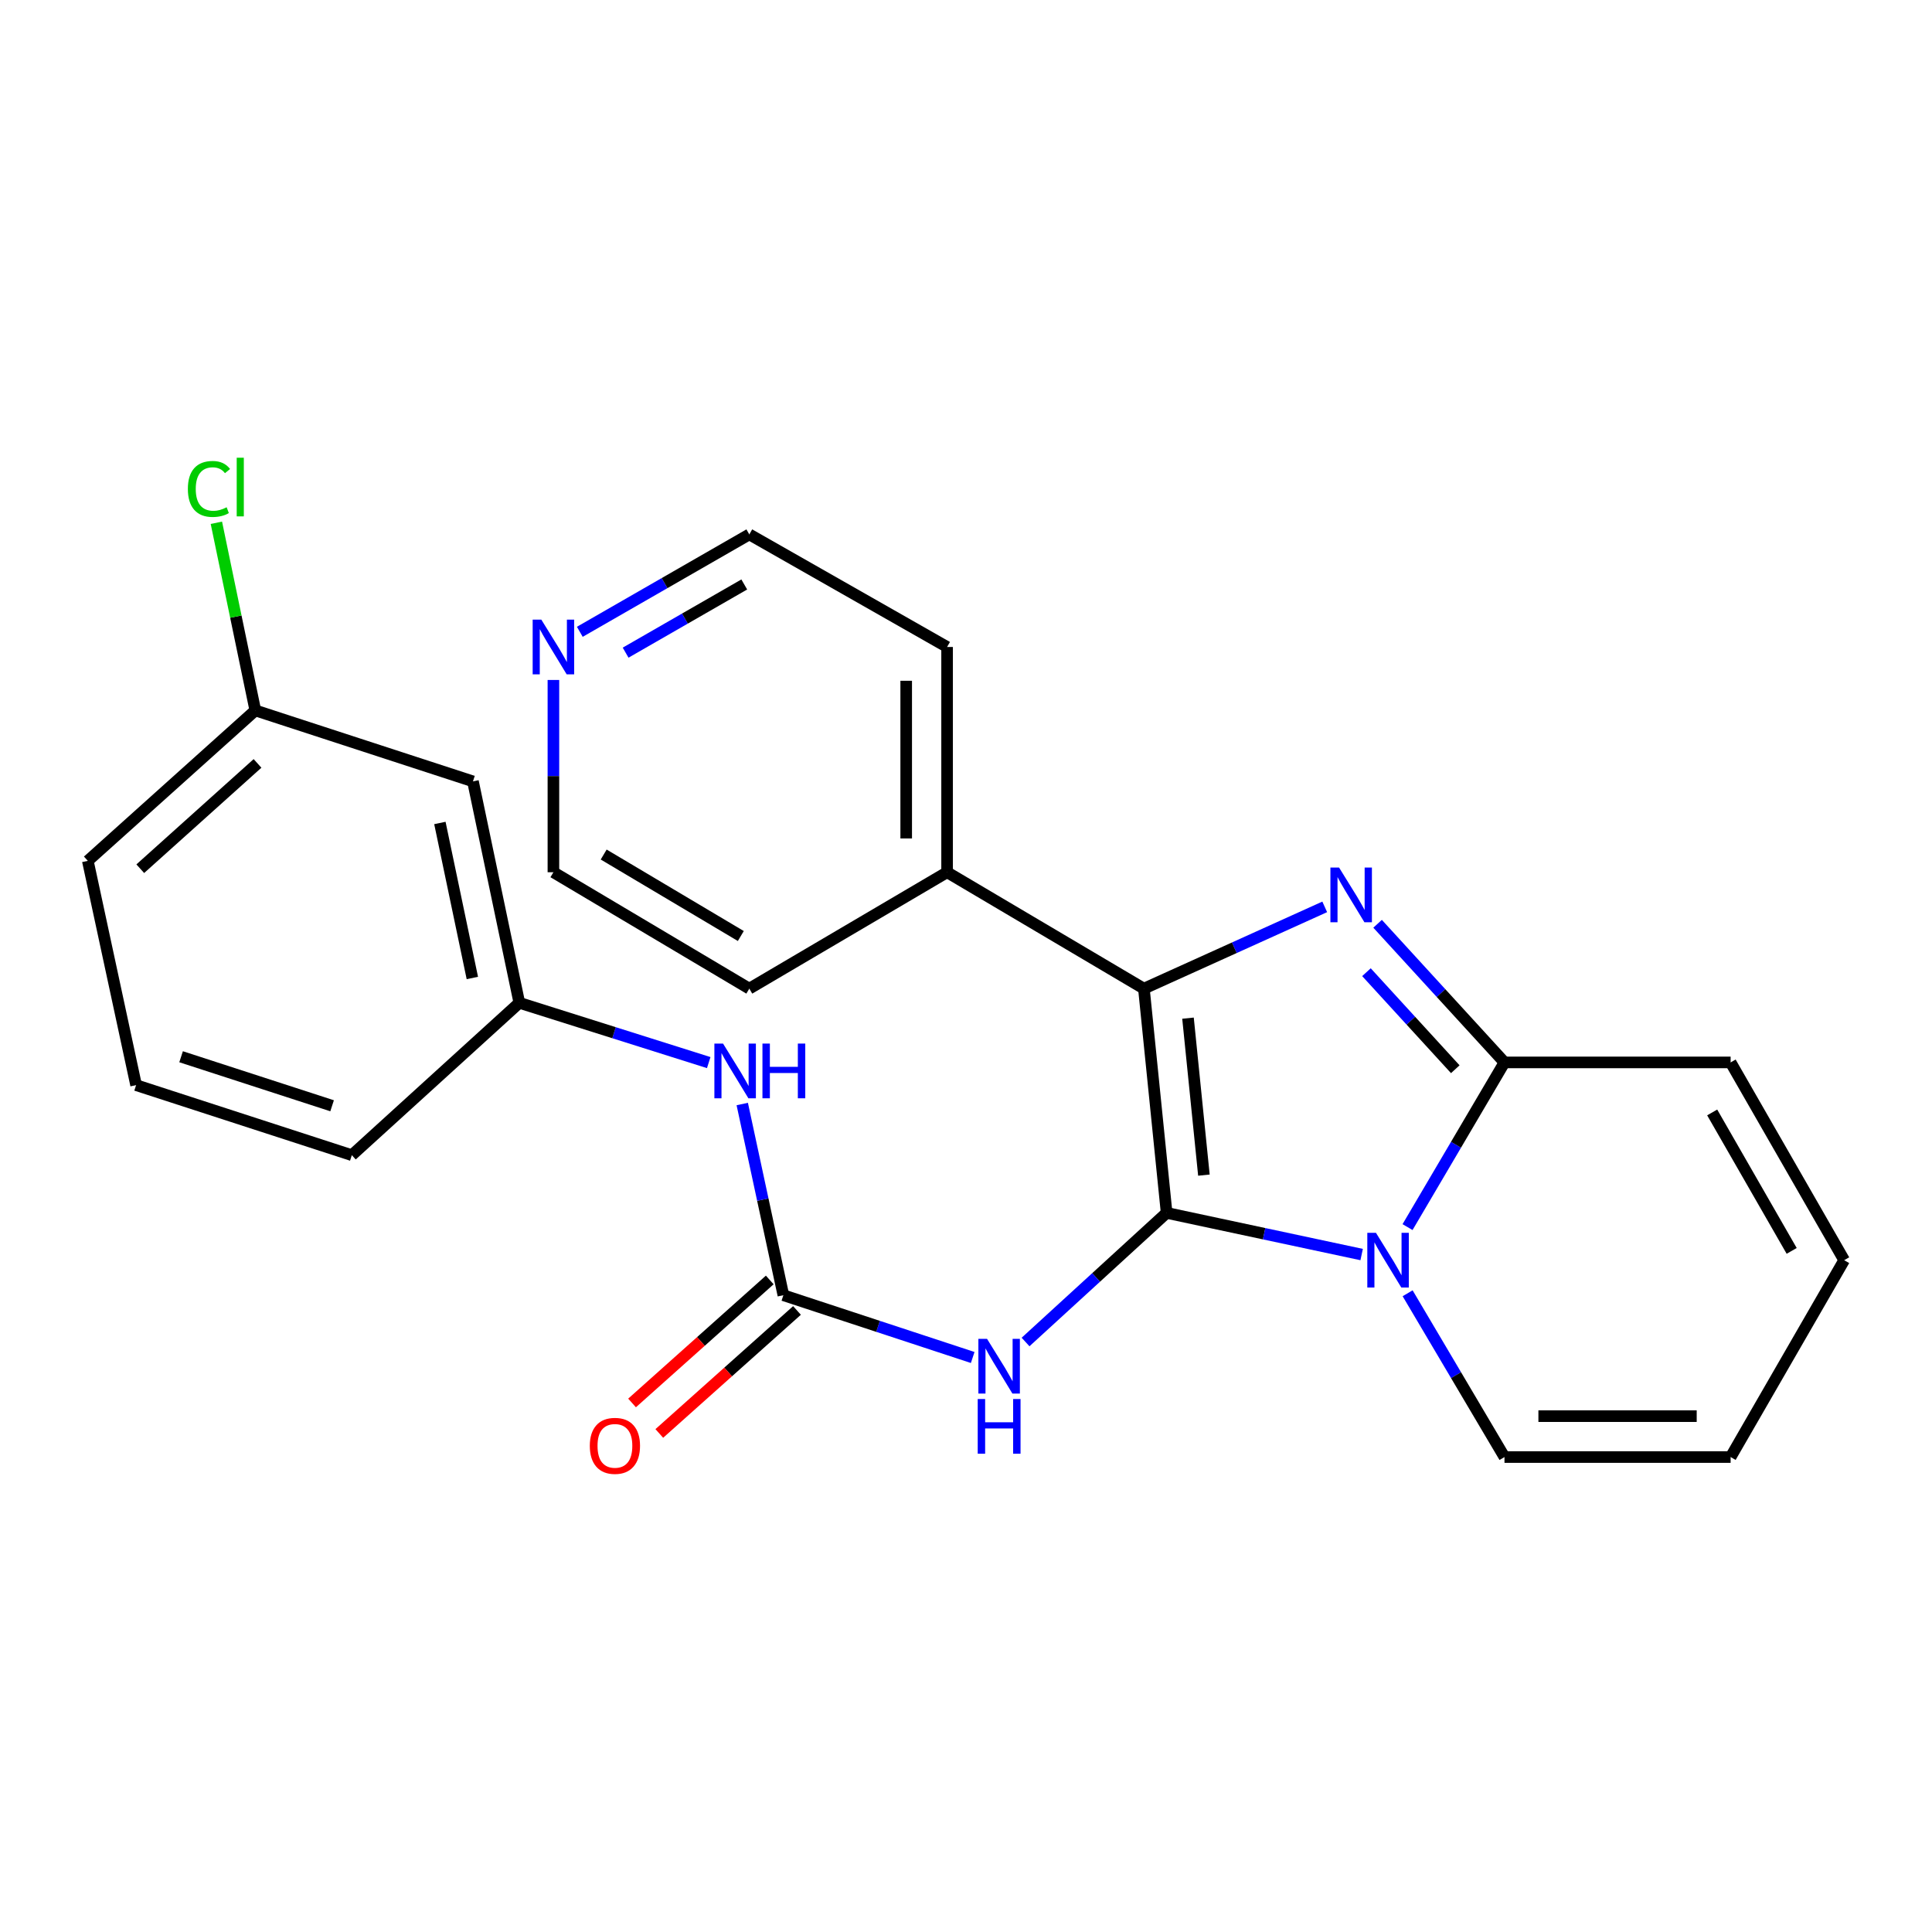 <?xml version='1.0' encoding='iso-8859-1'?>
<svg version='1.1' baseProfile='full'
              xmlns='http://www.w3.org/2000/svg'
                      xmlns:rdkit='http://www.rdkit.org/xml'
                      xmlns:xlink='http://www.w3.org/1999/xlink'
                  xml:space='preserve'
width='1000px' height='1000px' viewBox='0 0 1000 1000'>
<!-- END OF HEADER -->
<rect style='opacity:1.0;fill:#FFFFFF;stroke:none' width='1000' height='1000' x='0' y='0'> </rect>
<path class='bond-0' d='M 603.843,627.79 L 654.316,638.572' style='fill:none;fill-rule:evenodd;stroke:#000000;stroke-width:6px;stroke-linecap:butt;stroke-linejoin:miter;stroke-opacity:1' />
<path class='bond-0' d='M 654.316,638.572 L 704.788,649.354' style='fill:none;fill-rule:evenodd;stroke:#0000FF;stroke-width:6px;stroke-linecap:butt;stroke-linejoin:miter;stroke-opacity:1' />
<path class='bond-2' d='M 603.843,627.79 L 592.083,511.716' style='fill:none;fill-rule:evenodd;stroke:#000000;stroke-width:6px;stroke-linecap:butt;stroke-linejoin:miter;stroke-opacity:1' />
<path class='bond-2' d='M 623.14,608.245 L 614.907,526.993' style='fill:none;fill-rule:evenodd;stroke:#000000;stroke-width:6px;stroke-linecap:butt;stroke-linejoin:miter;stroke-opacity:1' />
<path class='bond-4' d='M 603.843,627.79 L 567.334,661.204' style='fill:none;fill-rule:evenodd;stroke:#000000;stroke-width:6px;stroke-linecap:butt;stroke-linejoin:miter;stroke-opacity:1' />
<path class='bond-4' d='M 567.334,661.204 L 530.825,694.618' style='fill:none;fill-rule:evenodd;stroke:#0000FF;stroke-width:6px;stroke-linecap:butt;stroke-linejoin:miter;stroke-opacity:1' />
<path class='bond-3' d='M 728.541,635.145 L 753.63,592.523' style='fill:none;fill-rule:evenodd;stroke:#0000FF;stroke-width:6px;stroke-linecap:butt;stroke-linejoin:miter;stroke-opacity:1' />
<path class='bond-3' d='M 753.63,592.523 L 778.718,549.901' style='fill:none;fill-rule:evenodd;stroke:#000000;stroke-width:6px;stroke-linecap:butt;stroke-linejoin:miter;stroke-opacity:1' />
<path class='bond-6' d='M 728.583,669.394 L 753.65,711.78' style='fill:none;fill-rule:evenodd;stroke:#0000FF;stroke-width:6px;stroke-linecap:butt;stroke-linejoin:miter;stroke-opacity:1' />
<path class='bond-6' d='M 753.65,711.78 L 778.718,754.165' style='fill:none;fill-rule:evenodd;stroke:#000000;stroke-width:6px;stroke-linecap:butt;stroke-linejoin:miter;stroke-opacity:1' />
<path class='bond-1' d='M 685.676,469.393 L 638.88,490.554' style='fill:none;fill-rule:evenodd;stroke:#0000FF;stroke-width:6px;stroke-linecap:butt;stroke-linejoin:miter;stroke-opacity:1' />
<path class='bond-1' d='M 638.88,490.554 L 592.083,511.716' style='fill:none;fill-rule:evenodd;stroke:#000000;stroke-width:6px;stroke-linecap:butt;stroke-linejoin:miter;stroke-opacity:1' />
<path class='bond-25' d='M 713.038,478.148 L 745.878,514.025' style='fill:none;fill-rule:evenodd;stroke:#0000FF;stroke-width:6px;stroke-linecap:butt;stroke-linejoin:miter;stroke-opacity:1' />
<path class='bond-25' d='M 745.878,514.025 L 778.718,549.901' style='fill:none;fill-rule:evenodd;stroke:#000000;stroke-width:6px;stroke-linecap:butt;stroke-linejoin:miter;stroke-opacity:1' />
<path class='bond-25' d='M 707.275,503.204 L 730.263,528.318' style='fill:none;fill-rule:evenodd;stroke:#0000FF;stroke-width:6px;stroke-linecap:butt;stroke-linejoin:miter;stroke-opacity:1' />
<path class='bond-25' d='M 730.263,528.318 L 753.251,553.431' style='fill:none;fill-rule:evenodd;stroke:#000000;stroke-width:6px;stroke-linecap:butt;stroke-linejoin:miter;stroke-opacity:1' />
<path class='bond-9' d='M 592.083,511.716 L 490.215,451.468' style='fill:none;fill-rule:evenodd;stroke:#000000;stroke-width:6px;stroke-linecap:butt;stroke-linejoin:miter;stroke-opacity:1' />
<path class='bond-8' d='M 778.718,549.901 L 895.768,549.901' style='fill:none;fill-rule:evenodd;stroke:#000000;stroke-width:6px;stroke-linecap:butt;stroke-linejoin:miter;stroke-opacity:1' />
<path class='bond-5' d='M 503.467,702.636 L 454.469,686.516' style='fill:none;fill-rule:evenodd;stroke:#0000FF;stroke-width:6px;stroke-linecap:butt;stroke-linejoin:miter;stroke-opacity:1' />
<path class='bond-5' d='M 454.469,686.516 L 405.471,670.397' style='fill:none;fill-rule:evenodd;stroke:#000000;stroke-width:6px;stroke-linecap:butt;stroke-linejoin:miter;stroke-opacity:1' />
<path class='bond-7' d='M 405.471,670.397 L 394.83,620.919' style='fill:none;fill-rule:evenodd;stroke:#000000;stroke-width:6px;stroke-linecap:butt;stroke-linejoin:miter;stroke-opacity:1' />
<path class='bond-7' d='M 394.83,620.919 L 384.188,571.44' style='fill:none;fill-rule:evenodd;stroke:#0000FF;stroke-width:6px;stroke-linecap:butt;stroke-linejoin:miter;stroke-opacity:1' />
<path class='bond-10' d='M 398.42,662.504 L 362.786,694.336' style='fill:none;fill-rule:evenodd;stroke:#000000;stroke-width:6px;stroke-linecap:butt;stroke-linejoin:miter;stroke-opacity:1' />
<path class='bond-10' d='M 362.786,694.336 L 327.152,726.168' style='fill:none;fill-rule:evenodd;stroke:#FF0000;stroke-width:6px;stroke-linecap:butt;stroke-linejoin:miter;stroke-opacity:1' />
<path class='bond-10' d='M 412.522,678.29 L 376.889,710.122' style='fill:none;fill-rule:evenodd;stroke:#000000;stroke-width:6px;stroke-linecap:butt;stroke-linejoin:miter;stroke-opacity:1' />
<path class='bond-10' d='M 376.889,710.122 L 341.255,741.955' style='fill:none;fill-rule:evenodd;stroke:#FF0000;stroke-width:6px;stroke-linecap:butt;stroke-linejoin:miter;stroke-opacity:1' />
<path class='bond-14' d='M 778.718,754.165 L 895.768,754.165' style='fill:none;fill-rule:evenodd;stroke:#000000;stroke-width:6px;stroke-linecap:butt;stroke-linejoin:miter;stroke-opacity:1' />
<path class='bond-14' d='M 796.275,732.997 L 878.21,732.997' style='fill:none;fill-rule:evenodd;stroke:#000000;stroke-width:6px;stroke-linecap:butt;stroke-linejoin:miter;stroke-opacity:1' />
<path class='bond-11' d='M 366.836,549.997 L 317.821,534.526' style='fill:none;fill-rule:evenodd;stroke:#0000FF;stroke-width:6px;stroke-linecap:butt;stroke-linejoin:miter;stroke-opacity:1' />
<path class='bond-11' d='M 317.821,534.526 L 268.805,519.054' style='fill:none;fill-rule:evenodd;stroke:#000000;stroke-width:6px;stroke-linecap:butt;stroke-linejoin:miter;stroke-opacity:1' />
<path class='bond-27' d='M 895.768,549.901 L 954.545,652.274' style='fill:none;fill-rule:evenodd;stroke:#000000;stroke-width:6px;stroke-linecap:butt;stroke-linejoin:miter;stroke-opacity:1' />
<path class='bond-27' d='M 886.227,575.798 L 927.371,647.459' style='fill:none;fill-rule:evenodd;stroke:#000000;stroke-width:6px;stroke-linecap:butt;stroke-linejoin:miter;stroke-opacity:1' />
<path class='bond-22' d='M 490.215,451.468 L 387.842,511.716' style='fill:none;fill-rule:evenodd;stroke:#000000;stroke-width:6px;stroke-linecap:butt;stroke-linejoin:miter;stroke-opacity:1' />
<path class='bond-23' d='M 490.215,451.468 L 490.215,334.877' style='fill:none;fill-rule:evenodd;stroke:#000000;stroke-width:6px;stroke-linecap:butt;stroke-linejoin:miter;stroke-opacity:1' />
<path class='bond-23' d='M 469.047,433.98 L 469.047,352.366' style='fill:none;fill-rule:evenodd;stroke:#000000;stroke-width:6px;stroke-linecap:butt;stroke-linejoin:miter;stroke-opacity:1' />
<path class='bond-12' d='M 268.805,519.054 L 244.803,404.439' style='fill:none;fill-rule:evenodd;stroke:#000000;stroke-width:6px;stroke-linecap:butt;stroke-linejoin:miter;stroke-opacity:1' />
<path class='bond-12' d='M 244.486,506.201 L 227.684,425.97' style='fill:none;fill-rule:evenodd;stroke:#000000;stroke-width:6px;stroke-linecap:butt;stroke-linejoin:miter;stroke-opacity:1' />
<path class='bond-21' d='M 268.805,519.054 L 182.109,597.919' style='fill:none;fill-rule:evenodd;stroke:#000000;stroke-width:6px;stroke-linecap:butt;stroke-linejoin:miter;stroke-opacity:1' />
<path class='bond-16' d='M 244.803,404.439 L 132.151,367.712' style='fill:none;fill-rule:evenodd;stroke:#000000;stroke-width:6px;stroke-linecap:butt;stroke-linejoin:miter;stroke-opacity:1' />
<path class='bond-13' d='M 300.109,327.025 L 343.976,301.815' style='fill:none;fill-rule:evenodd;stroke:#0000FF;stroke-width:6px;stroke-linecap:butt;stroke-linejoin:miter;stroke-opacity:1' />
<path class='bond-13' d='M 343.976,301.815 L 387.842,276.605' style='fill:none;fill-rule:evenodd;stroke:#000000;stroke-width:6px;stroke-linecap:butt;stroke-linejoin:miter;stroke-opacity:1' />
<path class='bond-13' d='M 323.817,337.815 L 354.524,320.168' style='fill:none;fill-rule:evenodd;stroke:#0000FF;stroke-width:6px;stroke-linecap:butt;stroke-linejoin:miter;stroke-opacity:1' />
<path class='bond-13' d='M 354.524,320.168 L 385.23,302.521' style='fill:none;fill-rule:evenodd;stroke:#000000;stroke-width:6px;stroke-linecap:butt;stroke-linejoin:miter;stroke-opacity:1' />
<path class='bond-26' d='M 286.446,351.952 L 286.446,401.71' style='fill:none;fill-rule:evenodd;stroke:#0000FF;stroke-width:6px;stroke-linecap:butt;stroke-linejoin:miter;stroke-opacity:1' />
<path class='bond-26' d='M 286.446,401.71 L 286.446,451.468' style='fill:none;fill-rule:evenodd;stroke:#000000;stroke-width:6px;stroke-linecap:butt;stroke-linejoin:miter;stroke-opacity:1' />
<path class='bond-15' d='M 895.768,754.165 L 954.545,652.274' style='fill:none;fill-rule:evenodd;stroke:#000000;stroke-width:6px;stroke-linecap:butt;stroke-linejoin:miter;stroke-opacity:1' />
<path class='bond-17' d='M 132.151,367.712 L 122.074,319.15' style='fill:none;fill-rule:evenodd;stroke:#000000;stroke-width:6px;stroke-linecap:butt;stroke-linejoin:miter;stroke-opacity:1' />
<path class='bond-17' d='M 122.074,319.15 L 111.997,270.589' style='fill:none;fill-rule:evenodd;stroke:#00CC00;stroke-width:6px;stroke-linecap:butt;stroke-linejoin:miter;stroke-opacity:1' />
<path class='bond-28' d='M 132.151,367.712 L 45.455,445.576' style='fill:none;fill-rule:evenodd;stroke:#000000;stroke-width:6px;stroke-linecap:butt;stroke-linejoin:miter;stroke-opacity:1' />
<path class='bond-28' d='M 133.291,395.14 L 72.604,449.646' style='fill:none;fill-rule:evenodd;stroke:#000000;stroke-width:6px;stroke-linecap:butt;stroke-linejoin:miter;stroke-opacity:1' />
<path class='bond-18' d='M 70.445,561.662 L 182.109,597.919' style='fill:none;fill-rule:evenodd;stroke:#000000;stroke-width:6px;stroke-linecap:butt;stroke-linejoin:miter;stroke-opacity:1' />
<path class='bond-18' d='M 93.732,546.967 L 171.896,572.346' style='fill:none;fill-rule:evenodd;stroke:#000000;stroke-width:6px;stroke-linecap:butt;stroke-linejoin:miter;stroke-opacity:1' />
<path class='bond-24' d='M 70.445,561.662 L 45.455,445.576' style='fill:none;fill-rule:evenodd;stroke:#000000;stroke-width:6px;stroke-linecap:butt;stroke-linejoin:miter;stroke-opacity:1' />
<path class='bond-19' d='M 387.842,276.605 L 490.215,334.877' style='fill:none;fill-rule:evenodd;stroke:#000000;stroke-width:6px;stroke-linecap:butt;stroke-linejoin:miter;stroke-opacity:1' />
<path class='bond-20' d='M 286.446,451.468 L 387.842,511.716' style='fill:none;fill-rule:evenodd;stroke:#000000;stroke-width:6px;stroke-linecap:butt;stroke-linejoin:miter;stroke-opacity:1' />
<path class='bond-20' d='M 312.468,442.307 L 383.446,484.48' style='fill:none;fill-rule:evenodd;stroke:#000000;stroke-width:6px;stroke-linecap:butt;stroke-linejoin:miter;stroke-opacity:1' />
<path  class='atom-1' d='M 712.198 638.114
L 721.478 653.114
Q 722.398 654.594, 723.878 657.274
Q 725.358 659.954, 725.438 660.114
L 725.438 638.114
L 729.198 638.114
L 729.198 666.434
L 725.318 666.434
L 715.358 650.034
Q 714.198 648.114, 712.958 645.914
Q 711.758 643.714, 711.398 643.034
L 711.398 666.434
L 707.718 666.434
L 707.718 638.114
L 712.198 638.114
' fill='#0000FF'/>
<path  class='atom-2' d='M 693.1 449.045
L 702.38 464.045
Q 703.3 465.525, 704.78 468.205
Q 706.26 470.885, 706.34 471.045
L 706.34 449.045
L 710.1 449.045
L 710.1 477.365
L 706.22 477.365
L 696.26 460.965
Q 695.1 459.045, 693.86 456.845
Q 692.66 454.645, 692.3 453.965
L 692.3 477.365
L 688.62 477.365
L 688.62 449.045
L 693.1 449.045
' fill='#0000FF'/>
<path  class='atom-5' d='M 510.886 692.976
L 520.166 707.976
Q 521.086 709.456, 522.566 712.136
Q 524.046 714.816, 524.126 714.976
L 524.126 692.976
L 527.886 692.976
L 527.886 721.296
L 524.006 721.296
L 514.046 704.896
Q 512.886 702.976, 511.646 700.776
Q 510.446 698.576, 510.086 697.896
L 510.086 721.296
L 506.406 721.296
L 506.406 692.976
L 510.886 692.976
' fill='#0000FF'/>
<path  class='atom-5' d='M 506.066 724.128
L 509.906 724.128
L 509.906 736.168
L 524.386 736.168
L 524.386 724.128
L 528.226 724.128
L 528.226 752.448
L 524.386 752.448
L 524.386 739.368
L 509.906 739.368
L 509.906 752.448
L 506.066 752.448
L 506.066 724.128
' fill='#0000FF'/>
<path  class='atom-8' d='M 374.244 540.152
L 383.524 555.152
Q 384.444 556.632, 385.924 559.312
Q 387.404 561.992, 387.484 562.152
L 387.484 540.152
L 391.244 540.152
L 391.244 568.472
L 387.364 568.472
L 377.404 552.072
Q 376.244 550.152, 375.004 547.952
Q 373.804 545.752, 373.444 545.072
L 373.444 568.472
L 369.764 568.472
L 369.764 540.152
L 374.244 540.152
' fill='#0000FF'/>
<path  class='atom-8' d='M 394.644 540.152
L 398.484 540.152
L 398.484 552.192
L 412.964 552.192
L 412.964 540.152
L 416.804 540.152
L 416.804 568.472
L 412.964 568.472
L 412.964 555.392
L 398.484 555.392
L 398.484 568.472
L 394.644 568.472
L 394.644 540.152
' fill='#0000FF'/>
<path  class='atom-11' d='M 305.281 748.365
Q 305.281 741.565, 308.641 737.765
Q 312.001 733.965, 318.281 733.965
Q 324.561 733.965, 327.921 737.765
Q 331.281 741.565, 331.281 748.365
Q 331.281 755.245, 327.881 759.165
Q 324.481 763.045, 318.281 763.045
Q 312.041 763.045, 308.641 759.165
Q 305.281 755.285, 305.281 748.365
M 318.281 759.845
Q 322.601 759.845, 324.921 756.965
Q 327.281 754.045, 327.281 748.365
Q 327.281 742.805, 324.921 740.005
Q 322.601 737.165, 318.281 737.165
Q 313.961 737.165, 311.601 739.965
Q 309.281 742.765, 309.281 748.365
Q 309.281 754.085, 311.601 756.965
Q 313.961 759.845, 318.281 759.845
' fill='#FF0000'/>
<path  class='atom-14' d='M 280.186 320.717
L 289.466 335.717
Q 290.386 337.197, 291.866 339.877
Q 293.346 342.557, 293.426 342.717
L 293.426 320.717
L 297.186 320.717
L 297.186 349.037
L 293.306 349.037
L 283.346 332.637
Q 282.186 330.717, 280.946 328.517
Q 279.746 326.317, 279.386 325.637
L 279.386 349.037
L 275.706 349.037
L 275.706 320.717
L 280.186 320.717
' fill='#0000FF'/>
<path  class='atom-18' d='M 97.24 253.077
Q 97.24 246.037, 100.52 242.357
Q 103.84 238.637, 110.12 238.637
Q 115.96 238.637, 119.08 242.757
L 116.44 244.917
Q 114.16 241.917, 110.12 241.917
Q 105.84 241.917, 103.56 244.797
Q 101.32 247.637, 101.32 253.077
Q 101.32 258.677, 103.64 261.557
Q 106 264.437, 110.56 264.437
Q 113.68 264.437, 117.32 262.557
L 118.44 265.557
Q 116.96 266.517, 114.72 267.077
Q 112.48 267.637, 110 267.637
Q 103.84 267.637, 100.52 263.877
Q 97.24 260.117, 97.24 253.077
' fill='#00CC00'/>
<path  class='atom-18' d='M 122.52 236.917
L 126.2 236.917
L 126.2 267.277
L 122.52 267.277
L 122.52 236.917
' fill='#00CC00'/>
</svg>
